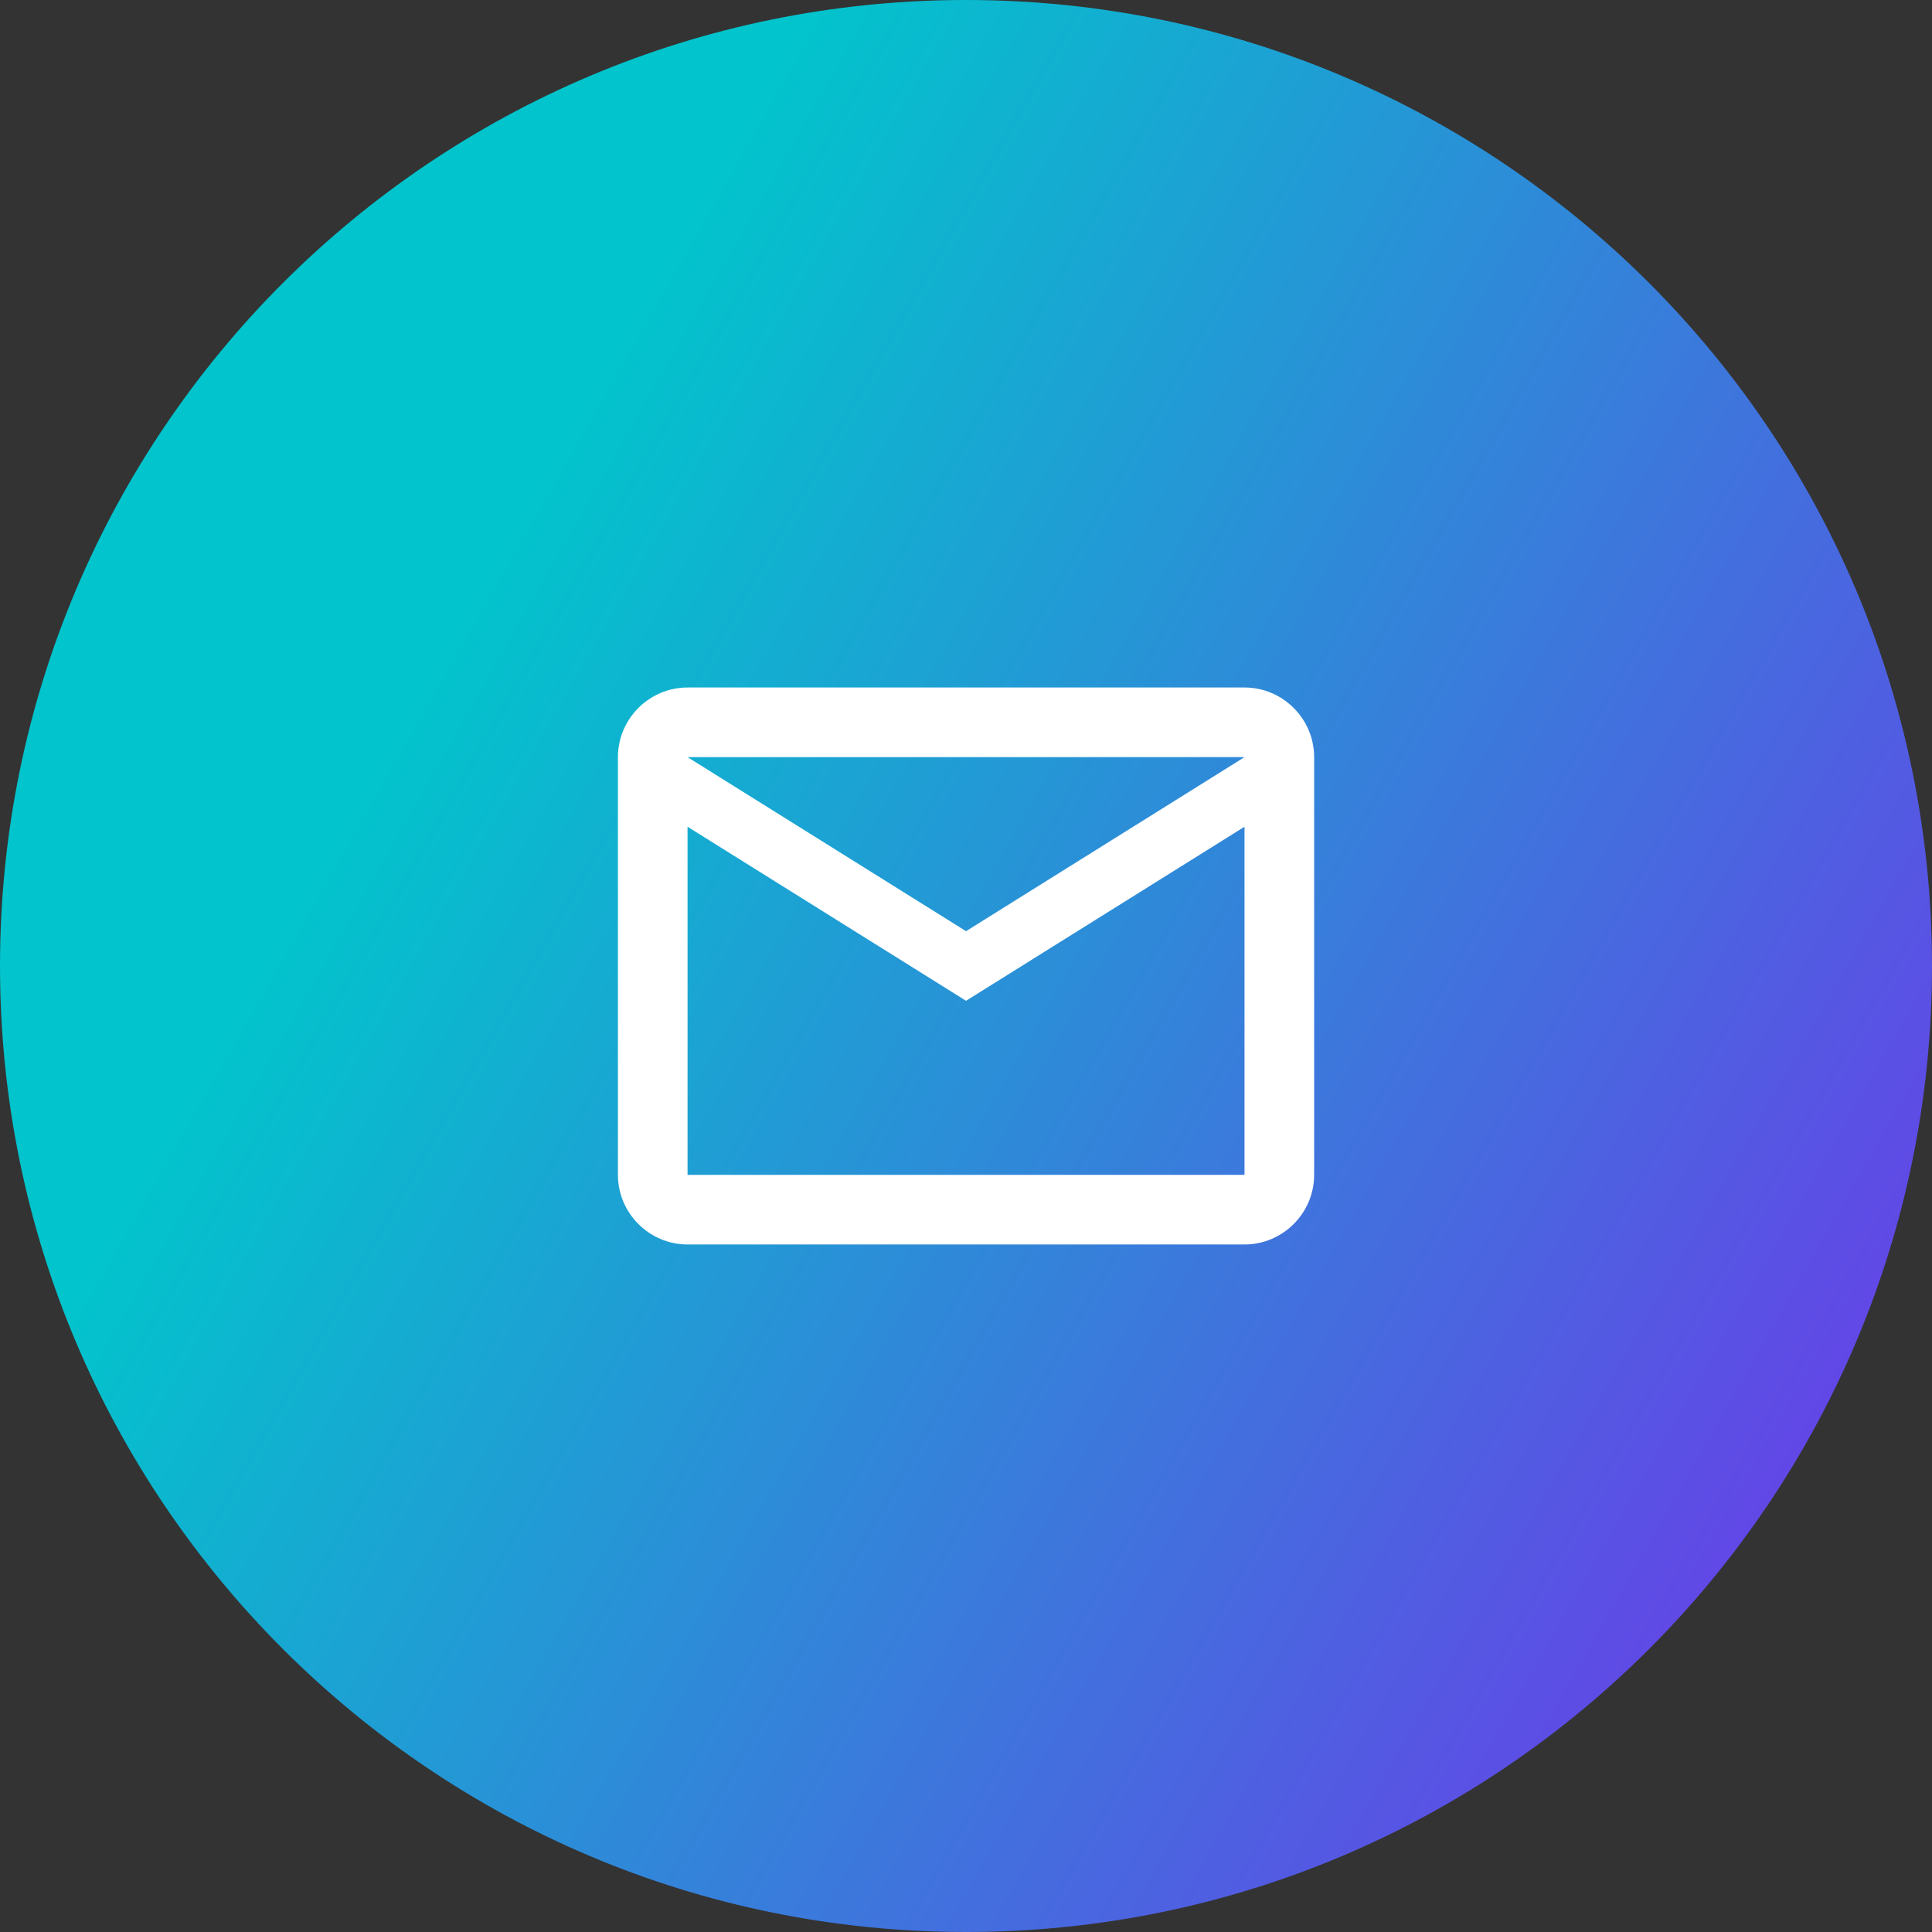 <svg xmlns="http://www.w3.org/2000/svg" width="100" height="100" viewBox="0 0 100 100" fill="none"><rect x="0" y="0" width="100" height="100" fill="#333333" stroke="none"/><path d="M0 50C0 22.386 22.386 0 50 0C77.614 0 100 22.386 100 50C100 77.614 77.614 100 50 100C22.386 100 0 77.614 0 50Z" fill="url(#paint0_linear_2015_1320)"></path><path d="M68.02 39.189C68.02 37.207 66.398 35.585 64.416 35.585H35.587C33.605 35.585 31.984 37.207 31.984 39.189V60.81C31.984 62.792 33.605 64.414 35.587 64.414H64.416C66.398 64.414 68.02 62.792 68.02 60.81V39.189ZM64.416 39.189L50.002 48.198L35.587 39.189H64.416ZM64.416 60.81H35.587V42.792L50.002 51.801L64.416 42.792V60.81Z" fill="white"></path><defs><linearGradient id="paint0_linear_2015_1320" x1="100" y1="100" x2="13.102" y2="50.358" gradientUnits="userSpaceOnUse"><stop stop-color="#762CEC"></stop><stop offset="1" stop-color="#02C4CC"></stop></linearGradient></defs></svg>